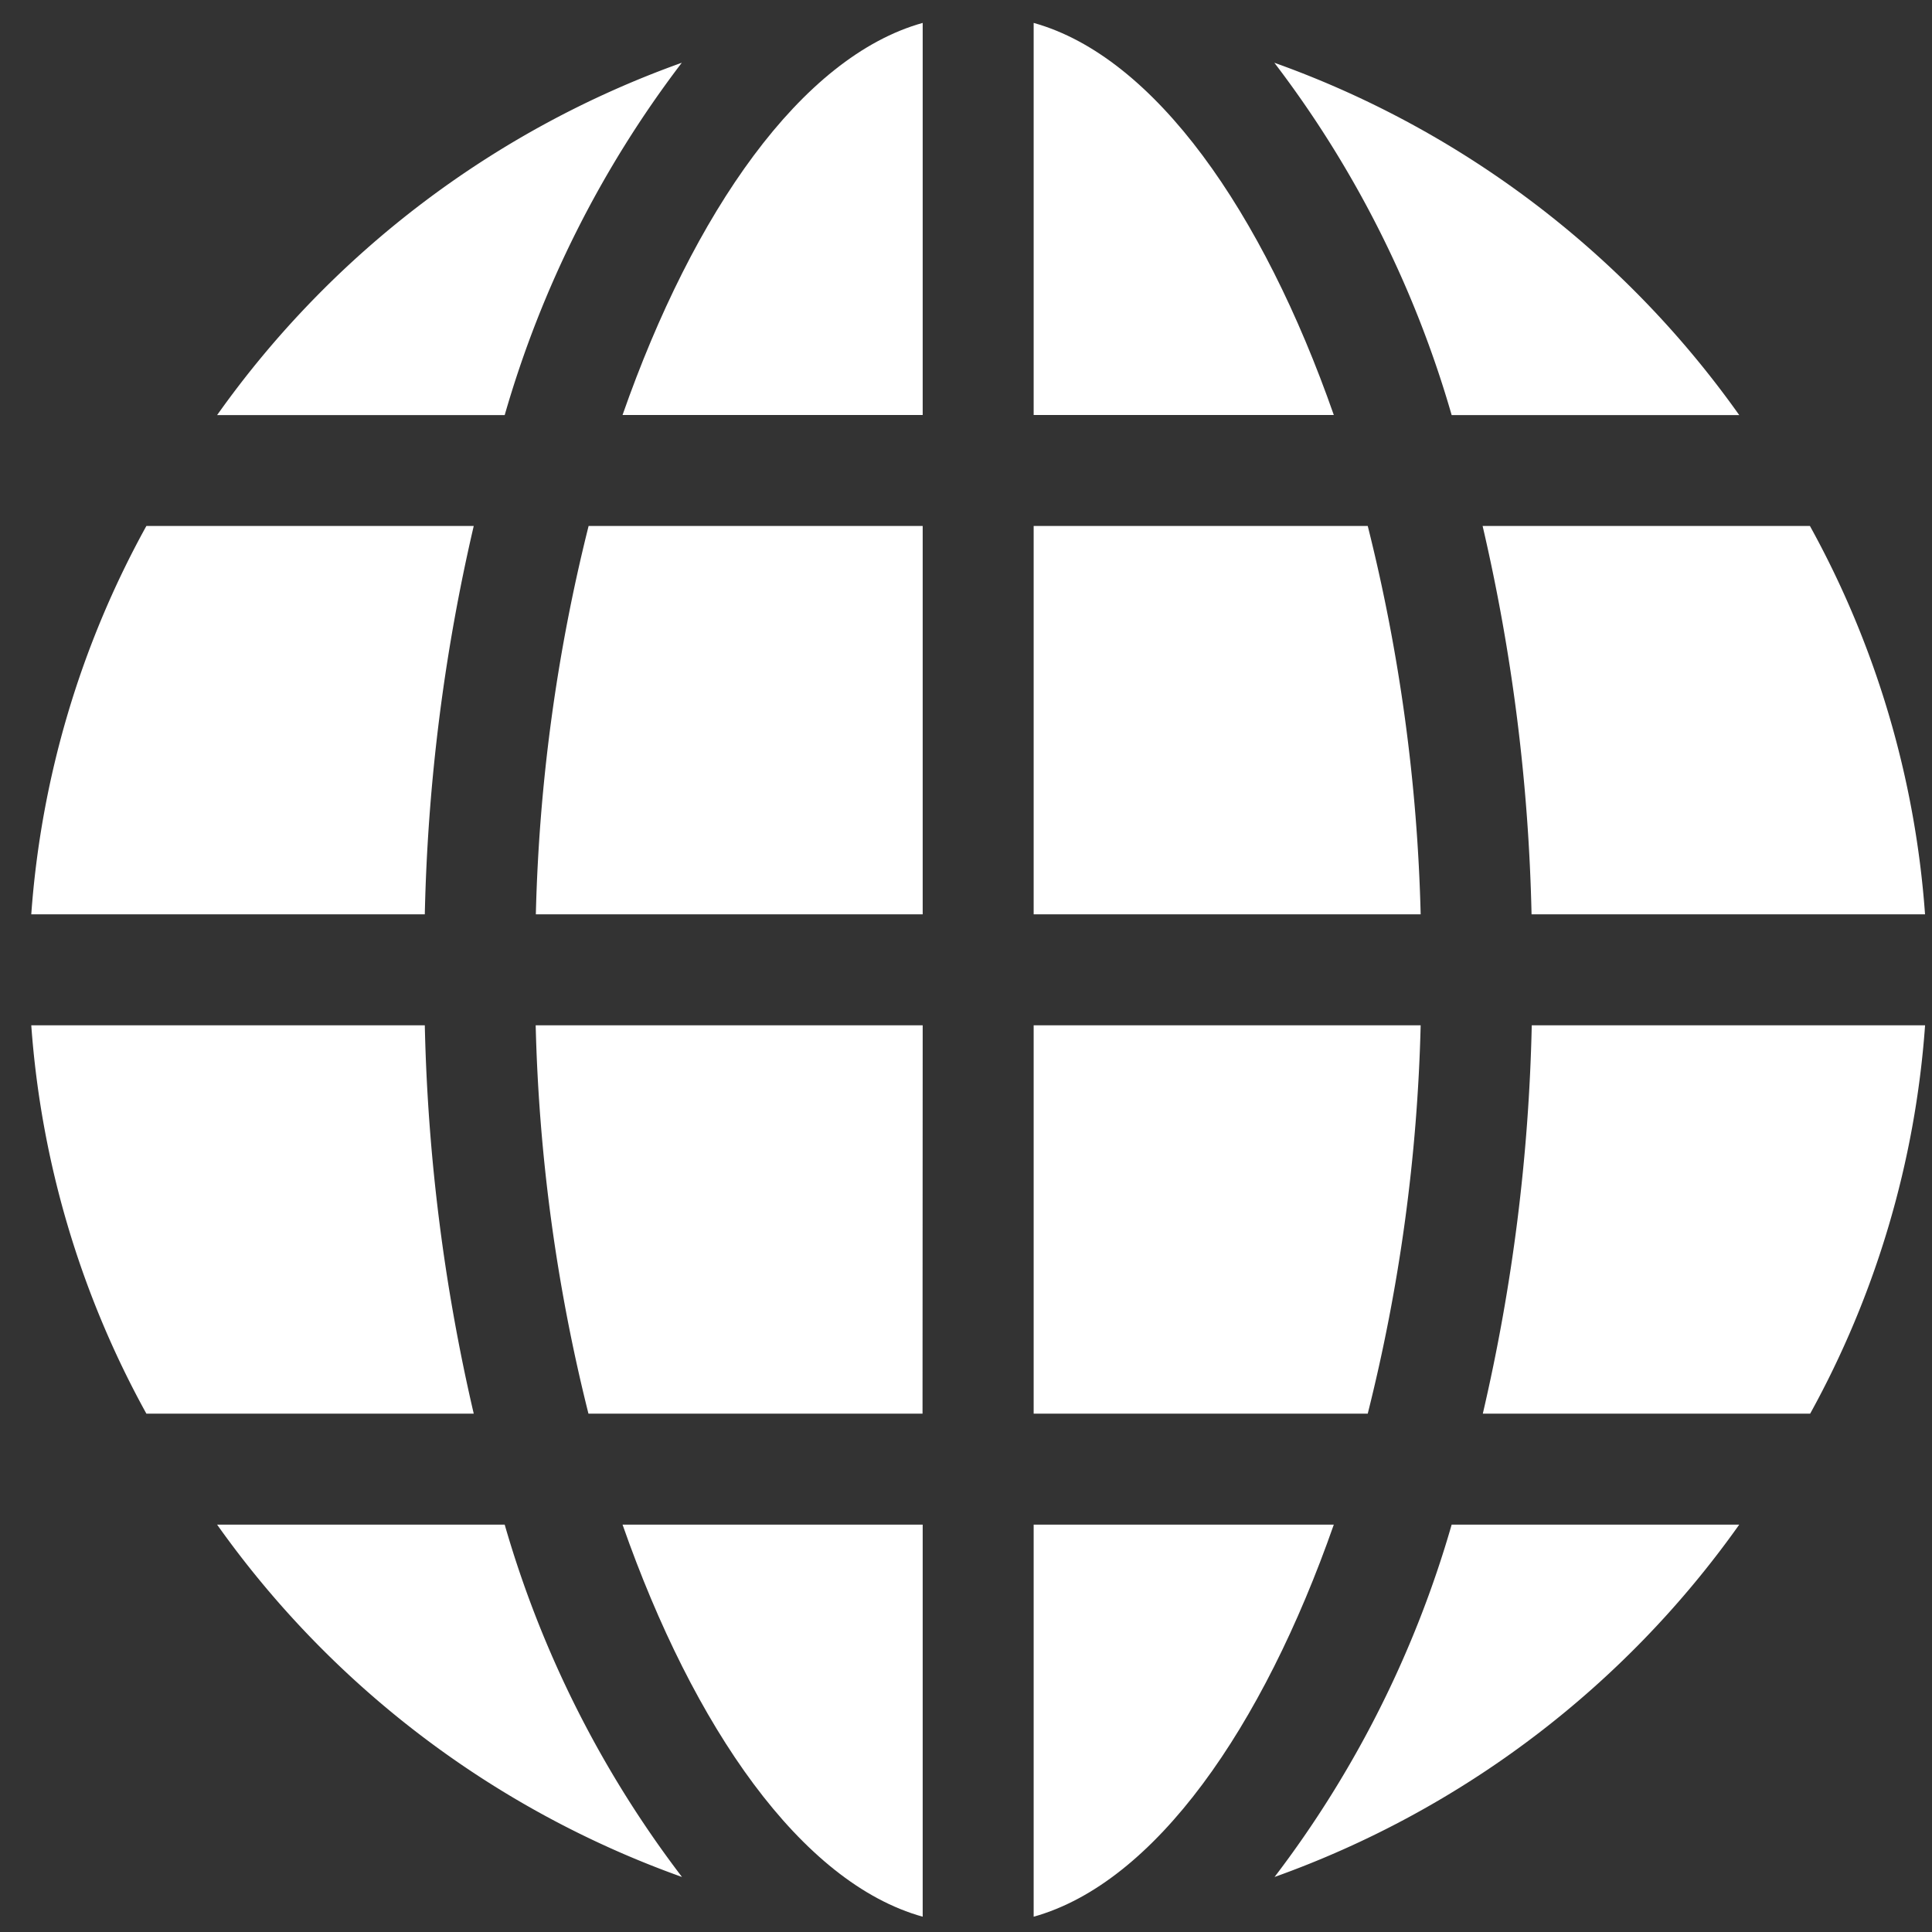 <?xml version="1.0" encoding="utf-8"?>
<svg xmlns="http://www.w3.org/2000/svg" width="48" height="48" viewBox="0 0 48 48">
  <rect x="0" y="0" width="48" height="48" fill="#333333" stroke="none"/>
  <g id="_1_Adv_Globe_" data-name="1 Adv Globe " transform="translate(7359 -2588.209)">
    <g id="_005-world" data-name="005-world" transform="translate(-7358.223 2588.778)">
      <path id="Path_563" data-name="Path 563" d="M0,145.649H9.777A47.028,47.028,0,0,1,10.993,136H2.86A23.43,23.43,0,0,0,0,145.649Z" transform="translate(0 -123.502)" fill="#fff"/>
      <path id="Path_564" data-name="Path 564" d="M9.777,271H0a23.43,23.43,0,0,0,2.86,9.649h8.133A47.027,47.027,0,0,1,9.777,271Z" transform="translate(0 -246.096)" fill="#fff"/>
      <path id="Path_565" data-name="Path 565" d="M145.985,145.649V136h-8.3a44,44,0,0,0-1.311,9.649Z" transform="translate(-123.838 -123.502)" fill="#fff"/>
      <path id="Path_566" data-name="Path 566" d="M167.312,9.741V0c-3.019.843-5.692,4.7-7.457,9.741Z" transform="translate(-145.165)" fill="#fff"/>
      <path id="Path_567" data-name="Path 567" d="M167.312,415.741V406h-7.457C161.62,411.041,164.293,414.9,167.312,415.741Z" transform="translate(-145.165 -368.69)" fill="#fff"/>
      <path id="Path_568" data-name="Path 568" d="M271,0V9.741h7.457C276.692,4.7,274.019.843,271,0Z" transform="translate(-246.096)" fill="#fff"/>
      <path id="Path_569" data-name="Path 569" d="M280.615,145.649A44.01,44.01,0,0,0,279.3,136H271v9.649Z" transform="translate(-246.096 -123.502)" fill="#fff"/>
      <path id="Path_570" data-name="Path 570" d="M145.985,271H136.37a44.006,44.006,0,0,0,1.311,9.649h8.3Z" transform="translate(-123.838 -246.096)" fill="#fff"/>
      <path id="Path_571" data-name="Path 571" d="M340.482,19.5h7.145a24.083,24.083,0,0,0-11.55-8.754A26.505,26.505,0,0,1,340.482,19.5Z" transform="translate(-305.193 -9.756)" fill="#fff"/>
      <path id="Path_572" data-name="Path 572" d="M57.384,406H50.239a24.083,24.083,0,0,0,11.55,8.754A26.505,26.505,0,0,1,57.384,406Z" transform="translate(-45.622 -368.69)" fill="#fff"/>
      <path id="Path_573" data-name="Path 573" d="M57.384,19.5a26.506,26.506,0,0,1,4.4-8.754A24.083,24.083,0,0,0,50.239,19.5Z" transform="translate(-45.622 -9.756)" fill="#fff"/>
      <path id="Path_574" data-name="Path 574" d="M340.483,406a26.506,26.506,0,0,1-4.4,8.754A24.083,24.083,0,0,0,347.628,406Z" transform="translate(-305.194 -368.69)" fill="#fff"/>
      <path id="Path_575" data-name="Path 575" d="M271,271v9.649h8.3A44,44,0,0,0,280.615,271Z" transform="translate(-246.096 -246.096)" fill="#fff"/>
      <path id="Path_576" data-name="Path 576" d="M392.379,136a47.032,47.032,0,0,1,1.216,9.649h9.776a23.43,23.43,0,0,0-2.86-9.649Z" transform="translate(-356.321 -123.502)" fill="#fff"/>
      <path id="Path_577" data-name="Path 577" d="M271,406v9.741c3.019-.843,5.692-4.7,7.457-9.741Z" transform="translate(-246.096 -368.69)" fill="#fff"/>
      <path id="Path_578" data-name="Path 578" d="M403.372,271H393.6a47.028,47.028,0,0,1-1.216,9.649h8.133A23.432,23.432,0,0,0,403.372,271Z" transform="translate(-356.321 -246.096)" fill="#fff"/>
    </g>
    <rect id="Rectangle_937" data-name="Rectangle 937" width="48" height="48" transform="translate(-7359 2588.209)" fill="none"/>
  </g>
</svg>
